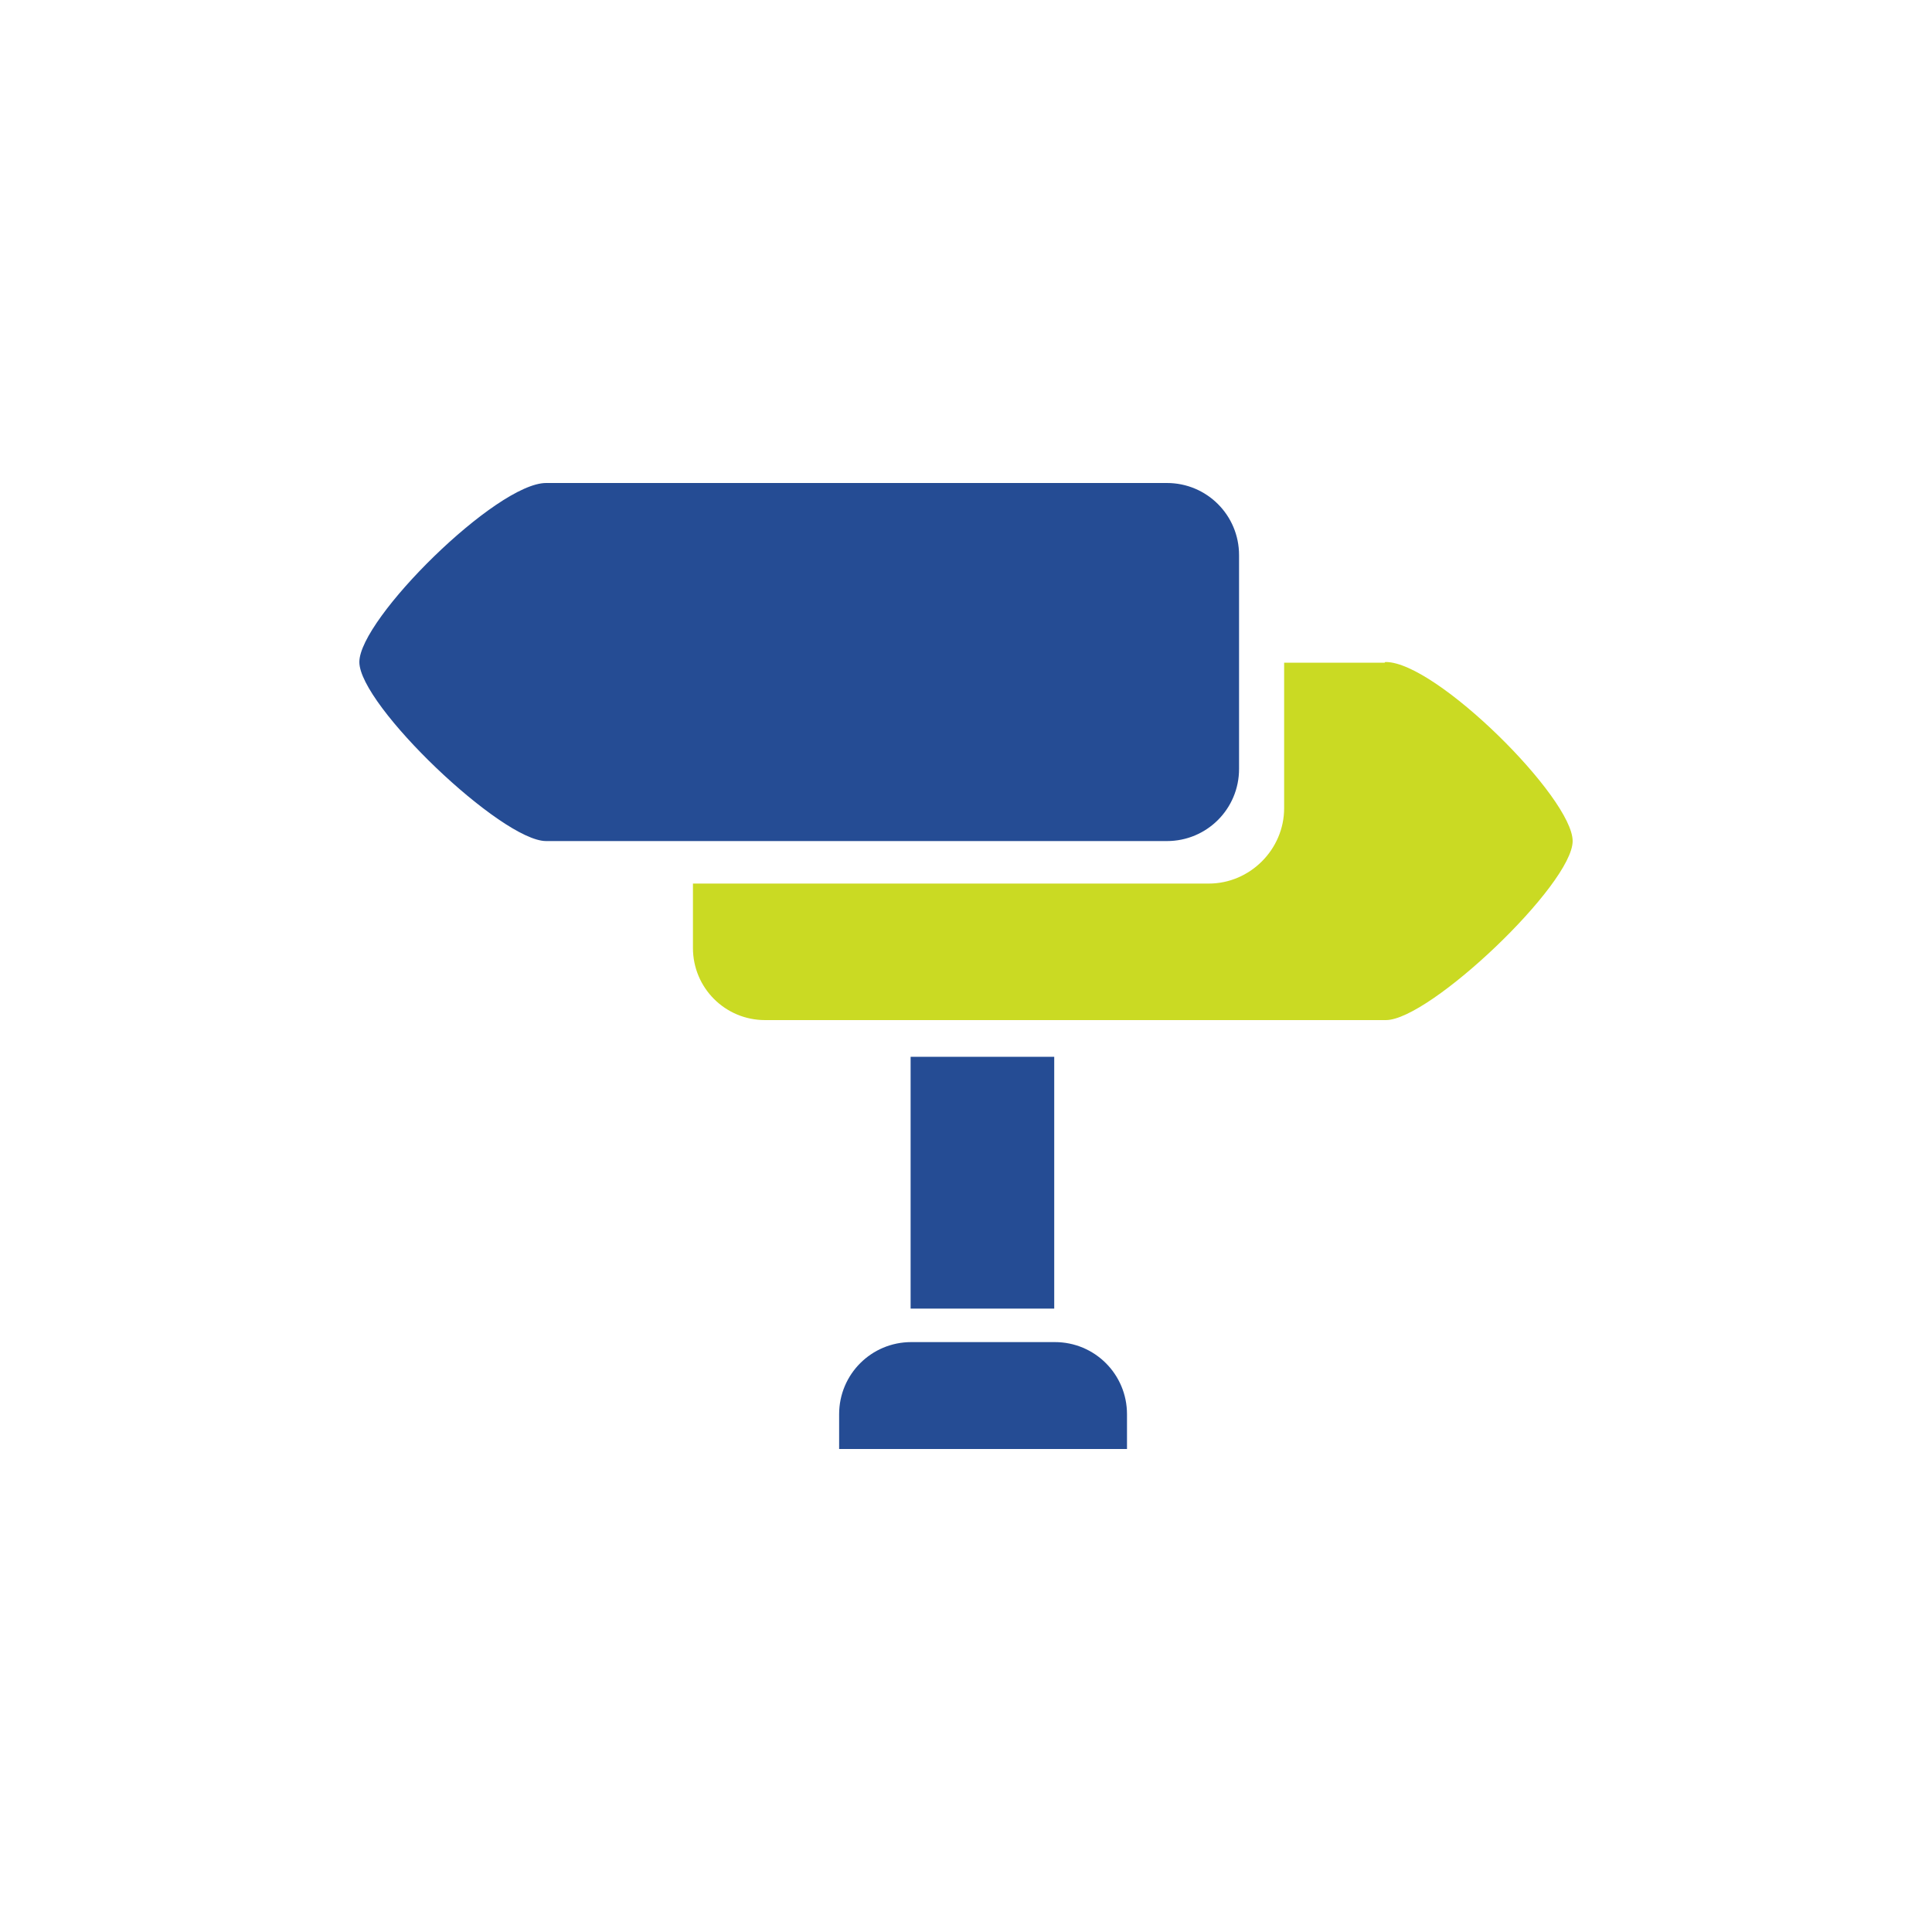 <?xml version="1.0" encoding="UTF-8"?>
<svg xmlns="http://www.w3.org/2000/svg" id="Ebene_1" version="1.1" viewBox="0 0 300 300">
  <defs>
    <style>
      .st0 {
        fill: #cada23;
      }

      .st1 {
        fill: #254c94;
      }
    </style>
  </defs>
  <path class="st1" d="M130.3,225v-5.4c0-6.2,5-11.2,11.2-11.2h22.3c6.2,0,11.2,5,11.2,11.2v5.4"></path>
  <rect class="st1" x="141.4" y="164.1" width="22.3" height="39.1"></rect>
  <path class="st0" d="M215,102.9h-15.6v22.6c0,6.4-5.3,11.7-11.7,11.7h-80.1v10c0,6.2,5,11.2,11.2,11.2h96.4c6.8,0,29-21.1,29-27.8s-21.2-27.8-29-27.8h-.1Z"></path>
  <path class="st1" d="M84.8,130.6h96.4c6.2,0,11.2-5,11.2-11.2v-33.2c0-6.2-5-11.2-11.2-11.2h-96.4c-7.7,0-29,21.1-29,27.8s22.1,27.8,29,27.8h0Z"></path>
</svg>
